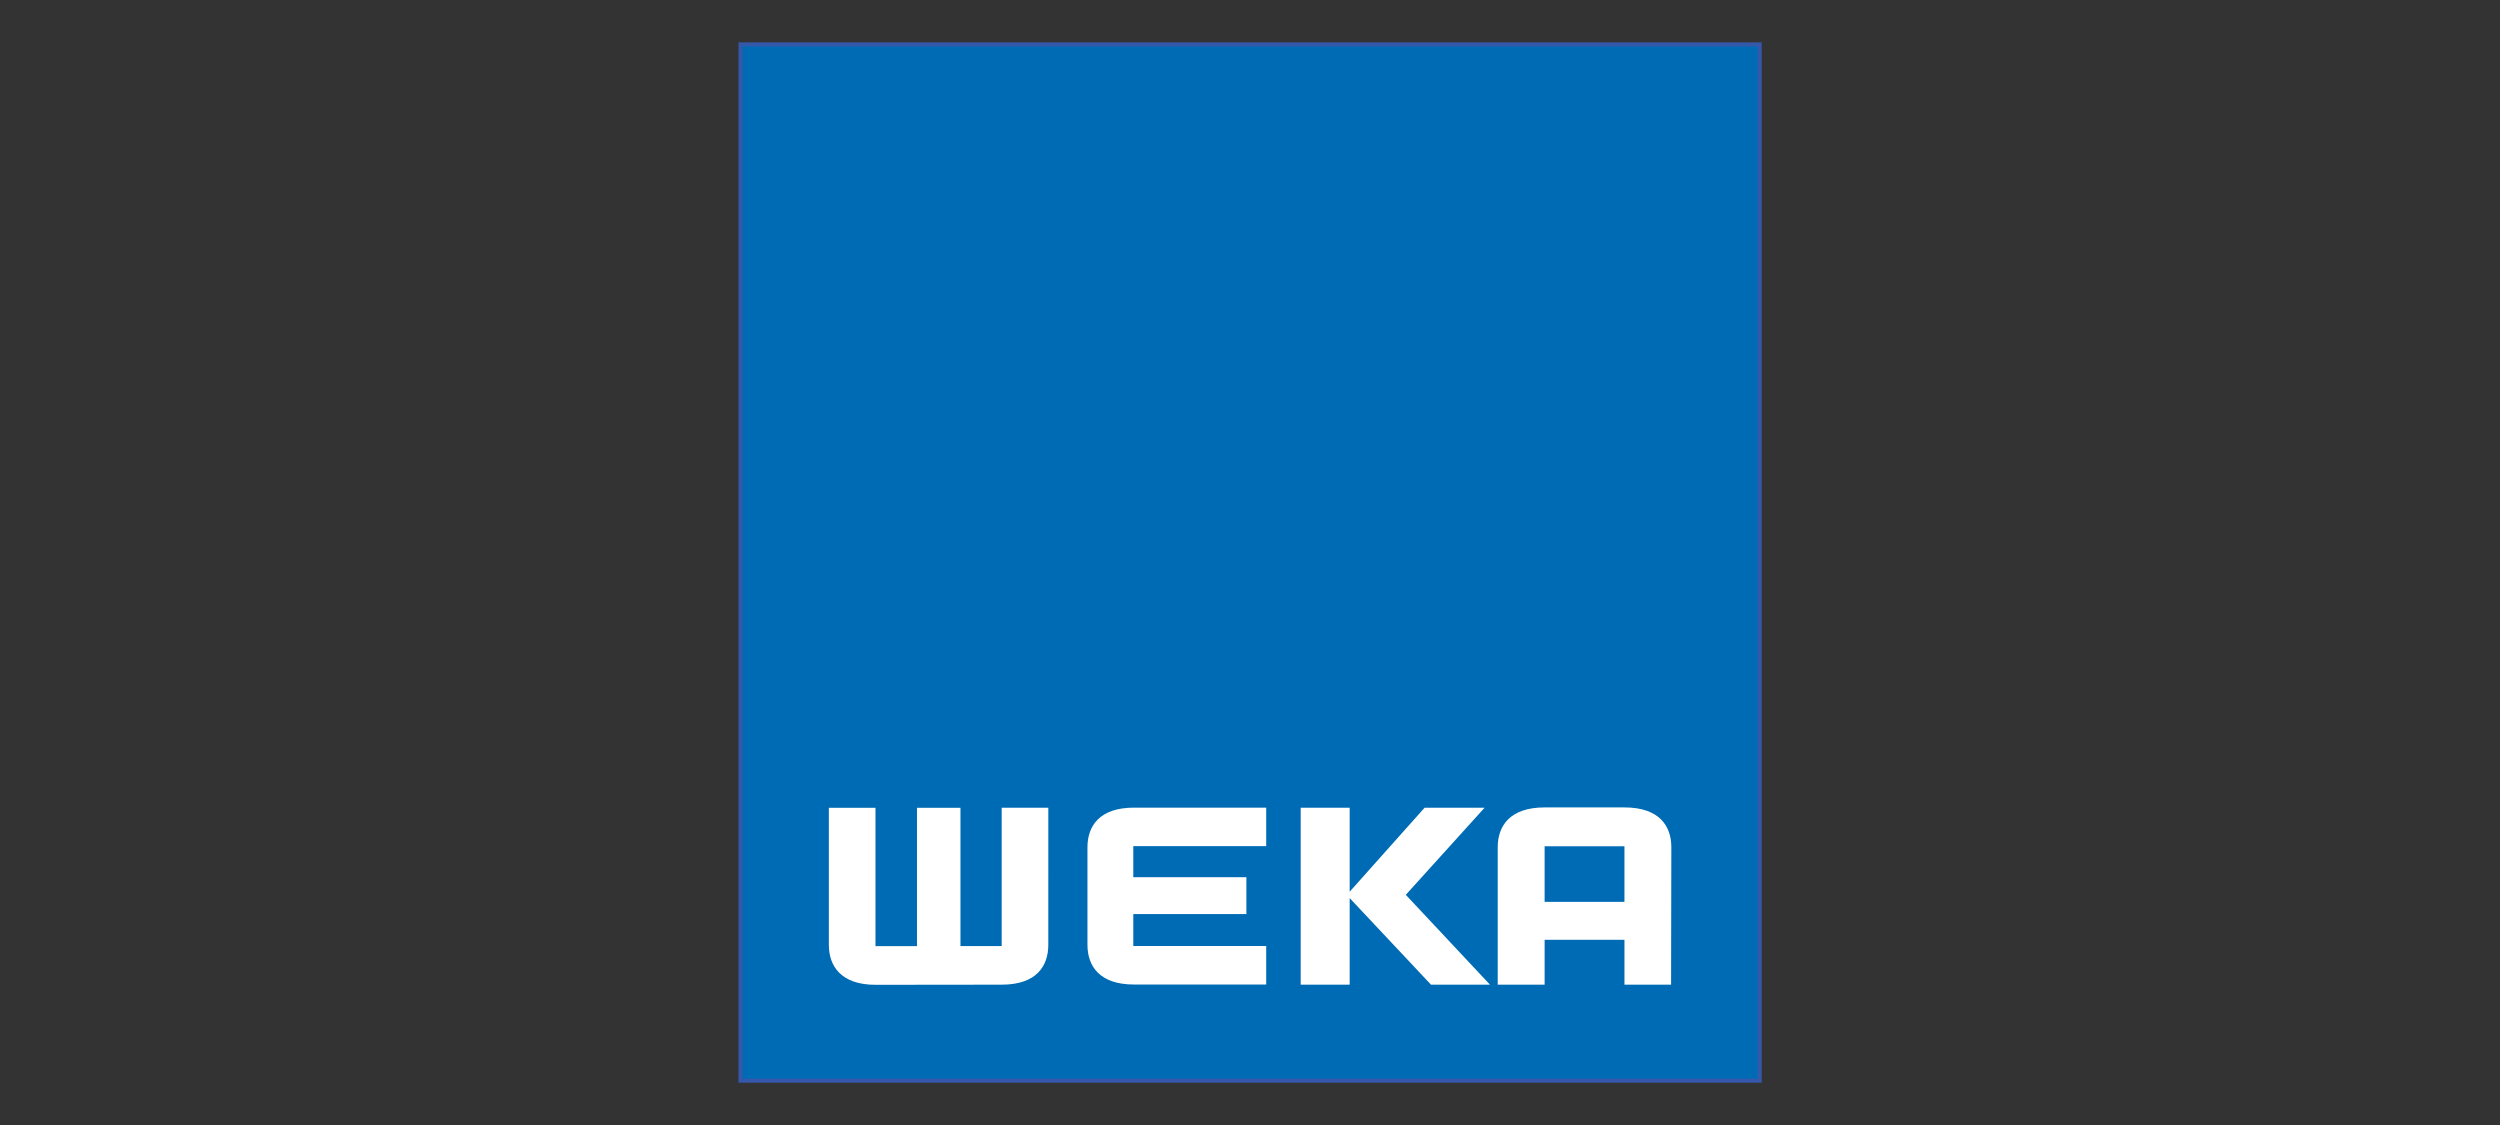 <?xml version="1.0" encoding="iso-8859-1"?>
<!-- Generator: Adobe Illustrator 25.0.1, SVG Export Plug-In . SVG Version: 6.00 Build 0)  -->
<svg version="1.2" baseProfile="tiny" id="Ebene_1" xmlns="http://www.w3.org/2000/svg" xmlns:xlink="http://www.w3.org/1999/xlink"
	 x="0px" y="0px" viewBox="0 0 400 180" overflow="visible" xml:space="preserve">
<rect x="0" y="0" width="400" height="180" fill="#333333" stroke="none"/>
<g id="g6">
	<rect id="rect8" x="118.486" y="7.101" fill="#006BB5" width="163.061" height="165.809"/>
	<path id="path10" fill="none" d="M118.327,6.953v166.094h163.345V6.953H118.327z"/>
	<rect id="rect12" x="118.486" y="7.101" fill="none" stroke="#3558AB" stroke-width="0.65" width="163.061" height="165.809"/>
	<path id="path14" fill="#FFFFFF" d="M181.453,157.524c-5.605,0-7.46-3.016-7.46-6.367v-15.574c0-3.363,1.855-6.361,7.46-6.361
		h21.139v6.162h-21.264v4.967h18.094v5.895h-18.094v5.11h21.264v6.168"/>
	<path id="path16" fill="#FFFFFF" d="M167.729,151.18c0,3.352-1.855,6.367-7.46,6.367l-20.154,0.023
		c-5.599,0-7.499-3.038-7.499-6.39v-21.935h7.46v22.135h6.64v-22.135h6.959v22.123h6.595v-22.135h7.46"/>
	<polyline id="polyline18" fill="#FFFFFF" points="238.399,157.547 224.926,143.174 237.535,129.233 227.936,129.233 
		215.947,142.679 215.947,129.233 208.111,129.233 208.111,157.547 215.947,157.547 215.947,143.692 228.96,157.547 	"/>
	<path id="path20" fill="#FFFFFF" d="M259.914,129.188h-12.774c-5.605,0-7.505,3.004-7.505,6.373v21.981h7.505v-7.175h12.774v7.175
		h7.46l0.04-21.992C267.414,132.192,265.519,129.188,259.914,129.188 M247.139,144.3v-8.899h12.774v8.899H247.139z"/>
</g>
</svg>
